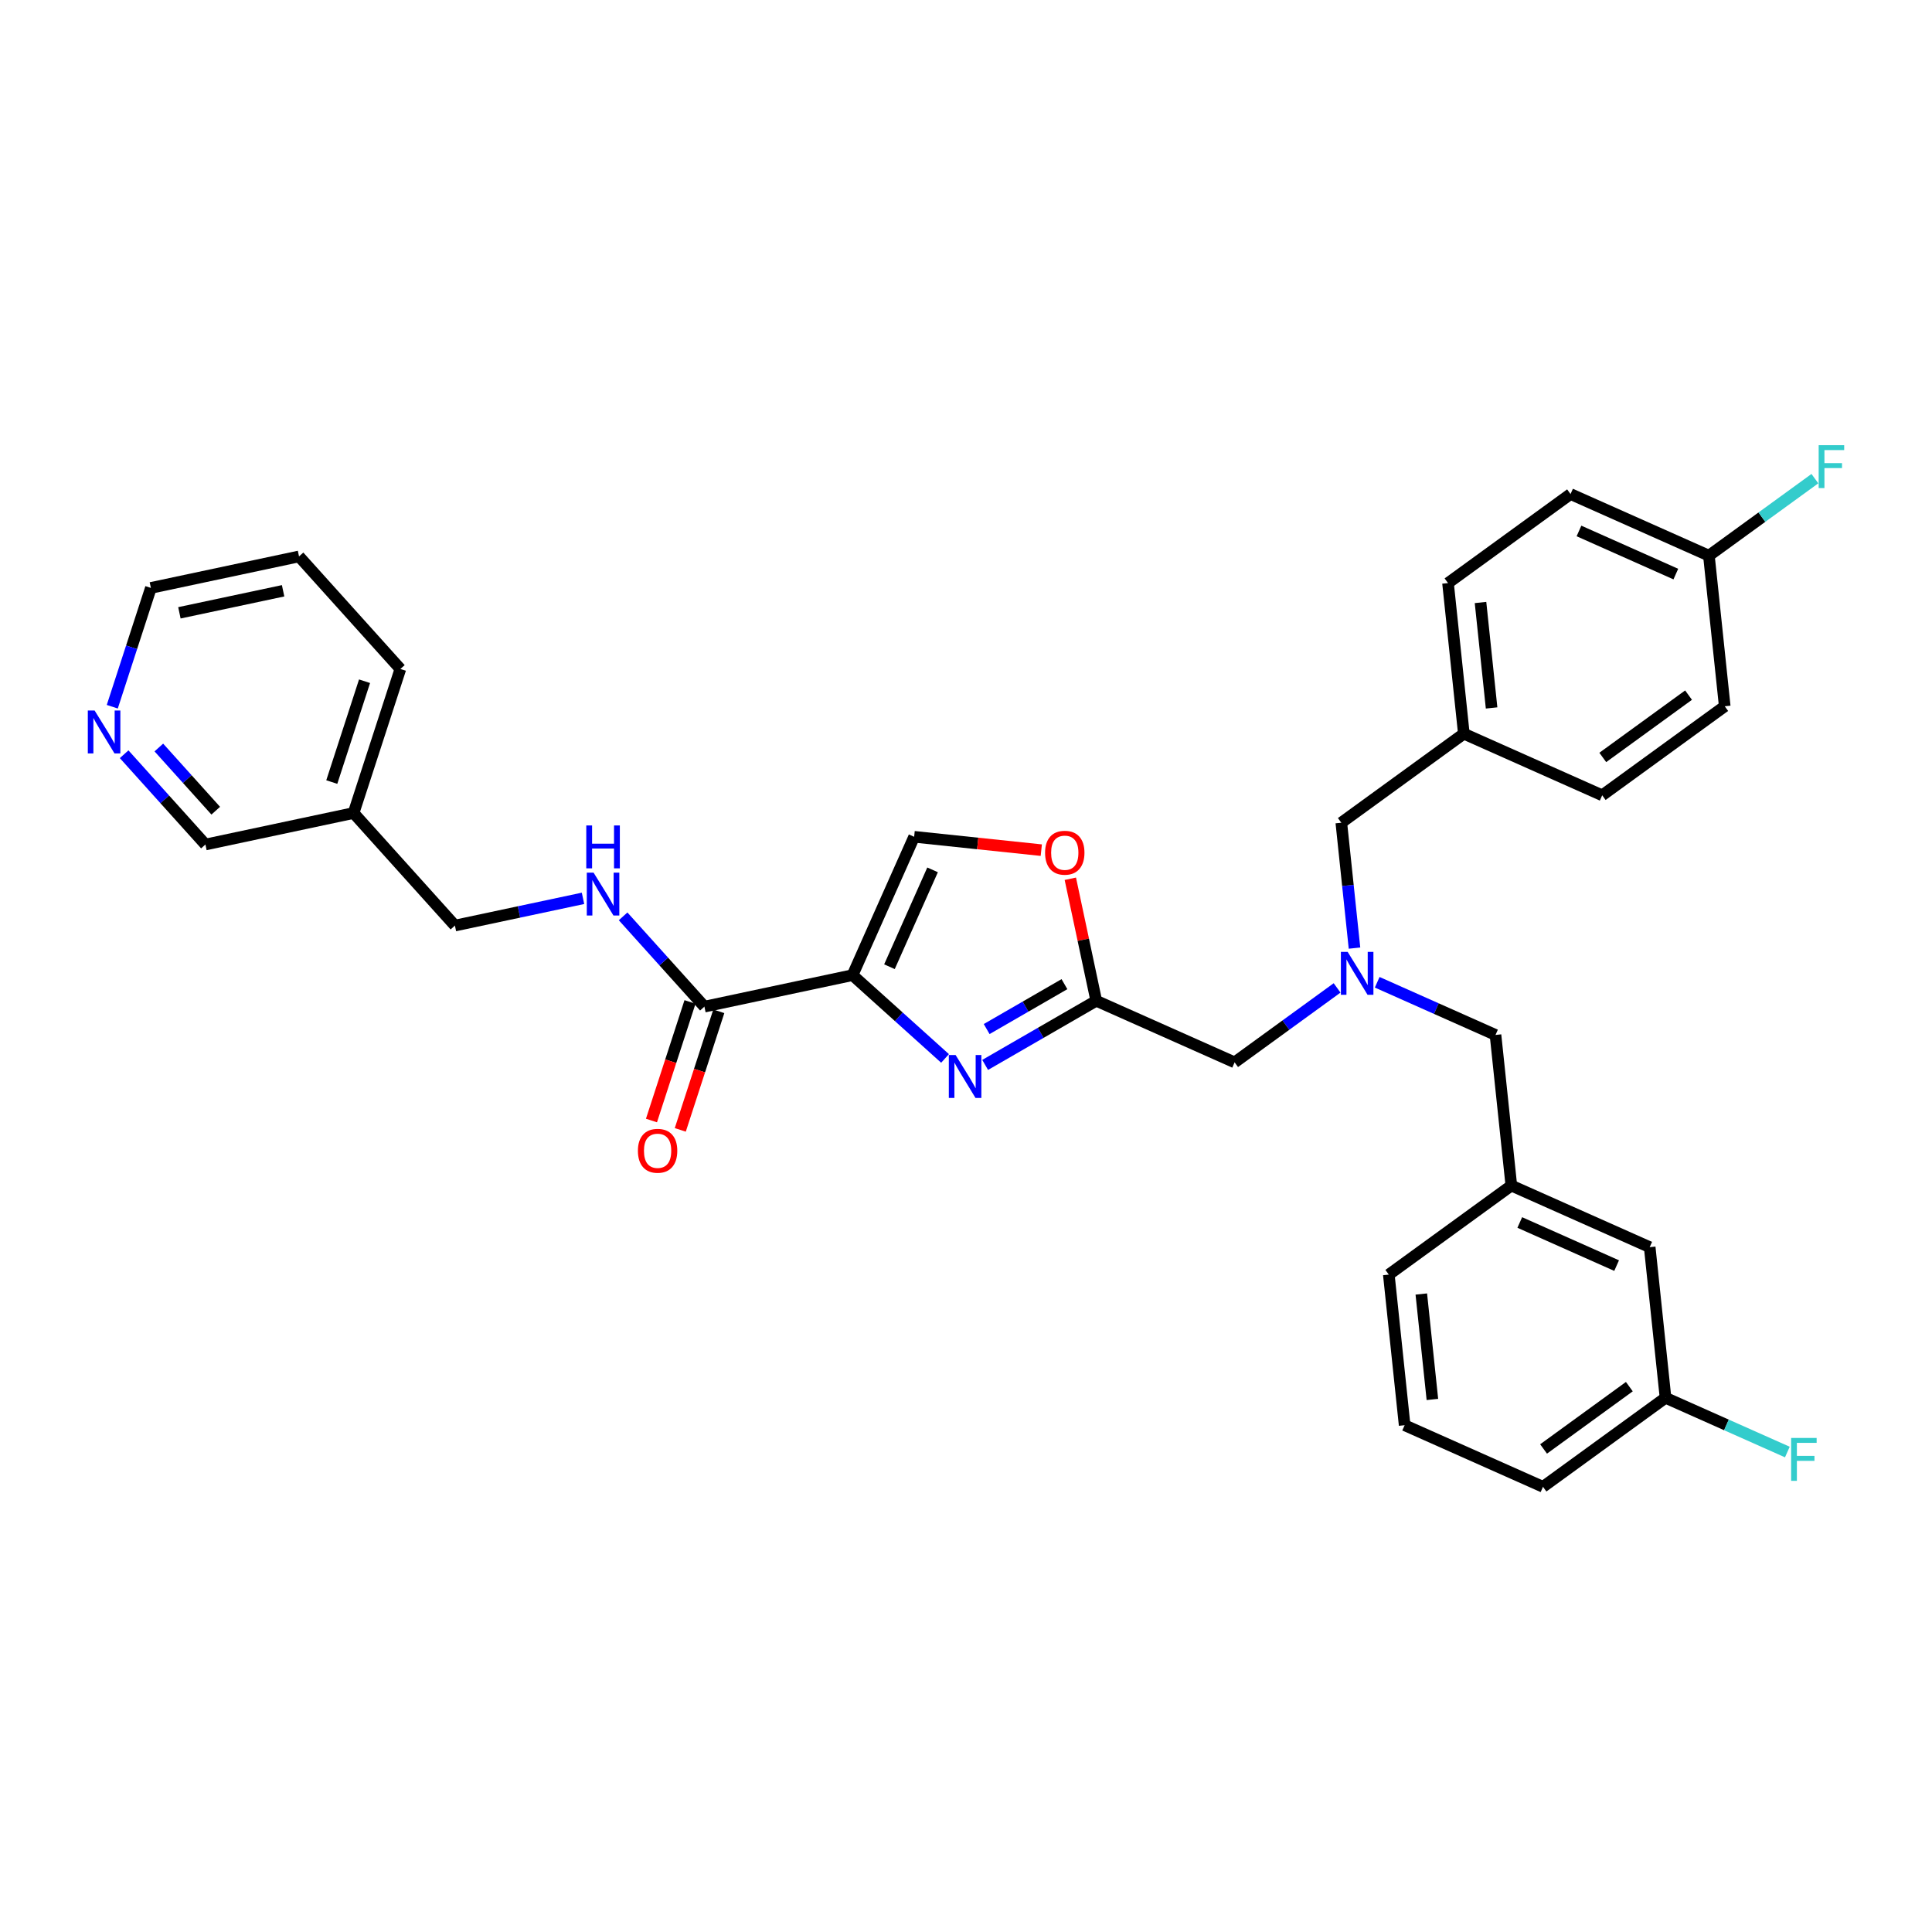 <?xml version='1.0' encoding='iso-8859-1'?>
<svg version='1.1' baseProfile='full'
              xmlns='http://www.w3.org/2000/svg'
                      xmlns:rdkit='http://www.rdkit.org/xml'
                      xmlns:xlink='http://www.w3.org/1999/xlink'
                  xml:space='preserve'
width='1000px' height='1000px' viewBox='0 0 1000 1000'>
<!-- END OF HEADER -->
<rect style='opacity:1.0;fill:#FFFFFF;stroke:none' width='1000' height='1000' x='0' y='0'> </rect>
<path class='bond-0' d='M 154.777,288.006 L 78.098,304.305' style='fill:none;fill-rule:evenodd;stroke:#000000;stroke-width:6px;stroke-linecap:butt;stroke-linejoin:miter;stroke-opacity:1' />
<path class='bond-0' d='M 146.535,305.787 L 92.86,317.196' style='fill:none;fill-rule:evenodd;stroke:#000000;stroke-width:6px;stroke-linecap:butt;stroke-linejoin:miter;stroke-opacity:1' />
<path class='bond-1' d='M 154.777,288.006 L 207.232,346.263' style='fill:none;fill-rule:evenodd;stroke:#000000;stroke-width:6px;stroke-linecap:butt;stroke-linejoin:miter;stroke-opacity:1' />
<path class='bond-2' d='M 357.14,518.611 L 347.17,549.296' style='fill:none;fill-rule:evenodd;stroke:#000000;stroke-width:6px;stroke-linecap:butt;stroke-linejoin:miter;stroke-opacity:1' />
<path class='bond-2' d='M 347.17,549.296 L 337.2,579.981' style='fill:none;fill-rule:evenodd;stroke:#FF0000;stroke-width:6px;stroke-linecap:butt;stroke-linejoin:miter;stroke-opacity:1' />
<path class='bond-2' d='M 372.051,523.456 L 362.081,554.141' style='fill:none;fill-rule:evenodd;stroke:#000000;stroke-width:6px;stroke-linecap:butt;stroke-linejoin:miter;stroke-opacity:1' />
<path class='bond-2' d='M 362.081,554.141 L 352.111,584.826' style='fill:none;fill-rule:evenodd;stroke:#FF0000;stroke-width:6px;stroke-linecap:butt;stroke-linejoin:miter;stroke-opacity:1' />
<path class='bond-3' d='M 364.596,521.033 L 343.558,497.669' style='fill:none;fill-rule:evenodd;stroke:#000000;stroke-width:6px;stroke-linecap:butt;stroke-linejoin:miter;stroke-opacity:1' />
<path class='bond-3' d='M 343.558,497.669 L 322.52,474.304' style='fill:none;fill-rule:evenodd;stroke:#0000FF;stroke-width:6px;stroke-linecap:butt;stroke-linejoin:miter;stroke-opacity:1' />
<path class='bond-4' d='M 364.596,521.033 L 441.275,504.735' style='fill:none;fill-rule:evenodd;stroke:#000000;stroke-width:6px;stroke-linecap:butt;stroke-linejoin:miter;stroke-opacity:1' />
<path class='bond-5' d='M 301.762,464.983 L 268.612,472.029' style='fill:none;fill-rule:evenodd;stroke:#0000FF;stroke-width:6px;stroke-linecap:butt;stroke-linejoin:miter;stroke-opacity:1' />
<path class='bond-5' d='M 268.612,472.029 L 235.462,479.075' style='fill:none;fill-rule:evenodd;stroke:#000000;stroke-width:6px;stroke-linecap:butt;stroke-linejoin:miter;stroke-opacity:1' />
<path class='bond-6' d='M 78.098,304.305 L 68.108,335.053' style='fill:none;fill-rule:evenodd;stroke:#000000;stroke-width:6px;stroke-linecap:butt;stroke-linejoin:miter;stroke-opacity:1' />
<path class='bond-6' d='M 68.108,335.053 L 58.117,365.8' style='fill:none;fill-rule:evenodd;stroke:#0000FF;stroke-width:6px;stroke-linecap:butt;stroke-linejoin:miter;stroke-opacity:1' />
<path class='bond-7' d='M 692.078,511.341 L 665.557,530.61' style='fill:none;fill-rule:evenodd;stroke:#0000FF;stroke-width:6px;stroke-linecap:butt;stroke-linejoin:miter;stroke-opacity:1' />
<path class='bond-7' d='M 665.557,530.61 L 639.036,549.878' style='fill:none;fill-rule:evenodd;stroke:#000000;stroke-width:6px;stroke-linecap:butt;stroke-linejoin:miter;stroke-opacity:1' />
<path class='bond-8' d='M 712.836,508.422 L 743.454,522.053' style='fill:none;fill-rule:evenodd;stroke:#0000FF;stroke-width:6px;stroke-linecap:butt;stroke-linejoin:miter;stroke-opacity:1' />
<path class='bond-8' d='M 743.454,522.053 L 774.071,535.685' style='fill:none;fill-rule:evenodd;stroke:#000000;stroke-width:6px;stroke-linecap:butt;stroke-linejoin:miter;stroke-opacity:1' />
<path class='bond-9' d='M 701.084,490.74 L 697.673,458.289' style='fill:none;fill-rule:evenodd;stroke:#0000FF;stroke-width:6px;stroke-linecap:butt;stroke-linejoin:miter;stroke-opacity:1' />
<path class='bond-9' d='M 697.673,458.289 L 694.262,425.838' style='fill:none;fill-rule:evenodd;stroke:#000000;stroke-width:6px;stroke-linecap:butt;stroke-linejoin:miter;stroke-opacity:1' />
<path class='bond-10' d='M 639.036,549.878 L 567.421,517.993' style='fill:none;fill-rule:evenodd;stroke:#000000;stroke-width:6px;stroke-linecap:butt;stroke-linejoin:miter;stroke-opacity:1' />
<path class='bond-11' d='M 774.071,535.685 L 782.266,613.648' style='fill:none;fill-rule:evenodd;stroke:#000000;stroke-width:6px;stroke-linecap:butt;stroke-linejoin:miter;stroke-opacity:1' />
<path class='bond-12' d='M 489.153,547.844 L 465.214,526.289' style='fill:none;fill-rule:evenodd;stroke:#0000FF;stroke-width:6px;stroke-linecap:butt;stroke-linejoin:miter;stroke-opacity:1' />
<path class='bond-12' d='M 465.214,526.289 L 441.275,504.735' style='fill:none;fill-rule:evenodd;stroke:#000000;stroke-width:6px;stroke-linecap:butt;stroke-linejoin:miter;stroke-opacity:1' />
<path class='bond-13' d='M 509.911,551.197 L 538.666,534.595' style='fill:none;fill-rule:evenodd;stroke:#0000FF;stroke-width:6px;stroke-linecap:butt;stroke-linejoin:miter;stroke-opacity:1' />
<path class='bond-13' d='M 538.666,534.595 L 567.421,517.993' style='fill:none;fill-rule:evenodd;stroke:#000000;stroke-width:6px;stroke-linecap:butt;stroke-linejoin:miter;stroke-opacity:1' />
<path class='bond-13' d='M 510.698,532.638 L 530.827,521.017' style='fill:none;fill-rule:evenodd;stroke:#0000FF;stroke-width:6px;stroke-linecap:butt;stroke-linejoin:miter;stroke-opacity:1' />
<path class='bond-13' d='M 530.827,521.017 L 550.956,509.396' style='fill:none;fill-rule:evenodd;stroke:#000000;stroke-width:6px;stroke-linecap:butt;stroke-linejoin:miter;stroke-opacity:1' />
<path class='bond-14' d='M 441.275,504.735 L 473.16,433.12' style='fill:none;fill-rule:evenodd;stroke:#000000;stroke-width:6px;stroke-linecap:butt;stroke-linejoin:miter;stroke-opacity:1' />
<path class='bond-14' d='M 460.381,500.37 L 482.7,450.239' style='fill:none;fill-rule:evenodd;stroke:#000000;stroke-width:6px;stroke-linecap:butt;stroke-linejoin:miter;stroke-opacity:1' />
<path class='bond-15' d='M 473.16,433.12 L 506.066,436.579' style='fill:none;fill-rule:evenodd;stroke:#000000;stroke-width:6px;stroke-linecap:butt;stroke-linejoin:miter;stroke-opacity:1' />
<path class='bond-15' d='M 506.066,436.579 L 538.972,440.037' style='fill:none;fill-rule:evenodd;stroke:#FF0000;stroke-width:6px;stroke-linecap:butt;stroke-linejoin:miter;stroke-opacity:1' />
<path class='bond-16' d='M 853.881,645.533 L 782.266,613.648' style='fill:none;fill-rule:evenodd;stroke:#000000;stroke-width:6px;stroke-linecap:butt;stroke-linejoin:miter;stroke-opacity:1' />
<path class='bond-16' d='M 836.761,655.073 L 786.631,632.754' style='fill:none;fill-rule:evenodd;stroke:#000000;stroke-width:6px;stroke-linecap:butt;stroke-linejoin:miter;stroke-opacity:1' />
<path class='bond-17' d='M 853.881,645.533 L 862.075,723.496' style='fill:none;fill-rule:evenodd;stroke:#000000;stroke-width:6px;stroke-linecap:butt;stroke-linejoin:miter;stroke-opacity:1' />
<path class='bond-18' d='M 862.075,723.496 L 893.602,737.533' style='fill:none;fill-rule:evenodd;stroke:#000000;stroke-width:6px;stroke-linecap:butt;stroke-linejoin:miter;stroke-opacity:1' />
<path class='bond-18' d='M 893.602,737.533 L 925.129,751.569' style='fill:none;fill-rule:evenodd;stroke:#33CCCC;stroke-width:6px;stroke-linecap:butt;stroke-linejoin:miter;stroke-opacity:1' />
<path class='bond-19' d='M 862.075,723.496 L 798.654,769.574' style='fill:none;fill-rule:evenodd;stroke:#000000;stroke-width:6px;stroke-linecap:butt;stroke-linejoin:miter;stroke-opacity:1' />
<path class='bond-19' d='M 843.346,717.723 L 798.952,749.978' style='fill:none;fill-rule:evenodd;stroke:#000000;stroke-width:6px;stroke-linecap:butt;stroke-linejoin:miter;stroke-opacity:1' />
<path class='bond-20' d='M 812.909,255.72 L 884.524,287.604' style='fill:none;fill-rule:evenodd;stroke:#000000;stroke-width:6px;stroke-linecap:butt;stroke-linejoin:miter;stroke-opacity:1' />
<path class='bond-20' d='M 817.275,274.825 L 867.405,297.145' style='fill:none;fill-rule:evenodd;stroke:#000000;stroke-width:6px;stroke-linecap:butt;stroke-linejoin:miter;stroke-opacity:1' />
<path class='bond-21' d='M 812.909,255.72 L 749.489,301.797' style='fill:none;fill-rule:evenodd;stroke:#000000;stroke-width:6px;stroke-linecap:butt;stroke-linejoin:miter;stroke-opacity:1' />
<path class='bond-22' d='M 884.524,287.604 L 892.718,365.567' style='fill:none;fill-rule:evenodd;stroke:#000000;stroke-width:6px;stroke-linecap:butt;stroke-linejoin:miter;stroke-opacity:1' />
<path class='bond-23' d='M 884.524,287.604 L 911.954,267.675' style='fill:none;fill-rule:evenodd;stroke:#000000;stroke-width:6px;stroke-linecap:butt;stroke-linejoin:miter;stroke-opacity:1' />
<path class='bond-23' d='M 911.954,267.675 L 939.384,247.746' style='fill:none;fill-rule:evenodd;stroke:#33CCCC;stroke-width:6px;stroke-linecap:butt;stroke-linejoin:miter;stroke-opacity:1' />
<path class='bond-24' d='M 892.718,365.567 L 829.298,411.645' style='fill:none;fill-rule:evenodd;stroke:#000000;stroke-width:6px;stroke-linecap:butt;stroke-linejoin:miter;stroke-opacity:1' />
<path class='bond-24' d='M 873.99,359.795 L 829.595,392.049' style='fill:none;fill-rule:evenodd;stroke:#000000;stroke-width:6px;stroke-linecap:butt;stroke-linejoin:miter;stroke-opacity:1' />
<path class='bond-25' d='M 829.298,411.645 L 757.683,379.76' style='fill:none;fill-rule:evenodd;stroke:#000000;stroke-width:6px;stroke-linecap:butt;stroke-linejoin:miter;stroke-opacity:1' />
<path class='bond-26' d='M 757.683,379.76 L 749.489,301.797' style='fill:none;fill-rule:evenodd;stroke:#000000;stroke-width:6px;stroke-linecap:butt;stroke-linejoin:miter;stroke-opacity:1' />
<path class='bond-26' d='M 772.046,366.427 L 766.311,311.853' style='fill:none;fill-rule:evenodd;stroke:#000000;stroke-width:6px;stroke-linecap:butt;stroke-linejoin:miter;stroke-opacity:1' />
<path class='bond-27' d='M 757.683,379.76 L 694.262,425.838' style='fill:none;fill-rule:evenodd;stroke:#000000;stroke-width:6px;stroke-linecap:butt;stroke-linejoin:miter;stroke-opacity:1' />
<path class='bond-28' d='M 782.266,613.648 L 718.845,659.726' style='fill:none;fill-rule:evenodd;stroke:#000000;stroke-width:6px;stroke-linecap:butt;stroke-linejoin:miter;stroke-opacity:1' />
<path class='bond-29' d='M 727.039,737.689 L 718.845,659.726' style='fill:none;fill-rule:evenodd;stroke:#000000;stroke-width:6px;stroke-linecap:butt;stroke-linejoin:miter;stroke-opacity:1' />
<path class='bond-29' d='M 741.403,724.355 L 735.667,669.781' style='fill:none;fill-rule:evenodd;stroke:#000000;stroke-width:6px;stroke-linecap:butt;stroke-linejoin:miter;stroke-opacity:1' />
<path class='bond-30' d='M 727.039,737.689 L 798.654,769.574' style='fill:none;fill-rule:evenodd;stroke:#000000;stroke-width:6px;stroke-linecap:butt;stroke-linejoin:miter;stroke-opacity:1' />
<path class='bond-31' d='M 553.999,454.845 L 560.71,486.419' style='fill:none;fill-rule:evenodd;stroke:#FF0000;stroke-width:6px;stroke-linecap:butt;stroke-linejoin:miter;stroke-opacity:1' />
<path class='bond-31' d='M 560.71,486.419 L 567.421,517.993' style='fill:none;fill-rule:evenodd;stroke:#000000;stroke-width:6px;stroke-linecap:butt;stroke-linejoin:miter;stroke-opacity:1' />
<path class='bond-32' d='M 64.253,390.388 L 85.291,413.752' style='fill:none;fill-rule:evenodd;stroke:#0000FF;stroke-width:6px;stroke-linecap:butt;stroke-linejoin:miter;stroke-opacity:1' />
<path class='bond-32' d='M 85.291,413.752 L 106.328,437.117' style='fill:none;fill-rule:evenodd;stroke:#000000;stroke-width:6px;stroke-linecap:butt;stroke-linejoin:miter;stroke-opacity:1' />
<path class='bond-32' d='M 82.216,386.906 L 96.942,403.262' style='fill:none;fill-rule:evenodd;stroke:#0000FF;stroke-width:6px;stroke-linecap:butt;stroke-linejoin:miter;stroke-opacity:1' />
<path class='bond-32' d='M 96.942,403.262 L 111.668,419.617' style='fill:none;fill-rule:evenodd;stroke:#000000;stroke-width:6px;stroke-linecap:butt;stroke-linejoin:miter;stroke-opacity:1' />
<path class='bond-33' d='M 106.328,437.117 L 183.008,420.819' style='fill:none;fill-rule:evenodd;stroke:#000000;stroke-width:6px;stroke-linecap:butt;stroke-linejoin:miter;stroke-opacity:1' />
<path class='bond-34' d='M 183.008,420.819 L 207.232,346.263' style='fill:none;fill-rule:evenodd;stroke:#000000;stroke-width:6px;stroke-linecap:butt;stroke-linejoin:miter;stroke-opacity:1' />
<path class='bond-34' d='M 171.73,404.79 L 188.687,352.602' style='fill:none;fill-rule:evenodd;stroke:#000000;stroke-width:6px;stroke-linecap:butt;stroke-linejoin:miter;stroke-opacity:1' />
<path class='bond-35' d='M 183.008,420.819 L 235.462,479.075' style='fill:none;fill-rule:evenodd;stroke:#000000;stroke-width:6px;stroke-linecap:butt;stroke-linejoin:miter;stroke-opacity:1' />
<path  class='atom-2' d='M 330.18 595.651
Q 330.18 590.321, 332.814 587.342
Q 335.448 584.363, 340.371 584.363
Q 345.294 584.363, 347.928 587.342
Q 350.562 590.321, 350.562 595.651
Q 350.562 601.045, 347.897 604.118
Q 345.232 607.159, 340.371 607.159
Q 335.48 607.159, 332.814 604.118
Q 330.18 601.076, 330.18 595.651
M 340.371 604.651
Q 343.758 604.651, 345.577 602.393
Q 347.427 600.104, 347.427 595.651
Q 347.427 591.293, 345.577 589.098
Q 343.758 586.872, 340.371 586.872
Q 336.985 586.872, 335.135 589.067
Q 333.316 591.262, 333.316 595.651
Q 333.316 600.136, 335.135 602.393
Q 336.985 604.651, 340.371 604.651
' fill='#FF0000'/>
<path  class='atom-3' d='M 307.234 451.676
L 314.509 463.435
Q 315.23 464.595, 316.39 466.696
Q 317.55 468.797, 317.613 468.923
L 317.613 451.676
L 320.561 451.676
L 320.561 473.877
L 317.519 473.877
L 309.711 461.021
Q 308.802 459.516, 307.83 457.791
Q 306.889 456.066, 306.607 455.533
L 306.607 473.877
L 303.722 473.877
L 303.722 451.676
L 307.234 451.676
' fill='#0000FF'/>
<path  class='atom-3' d='M 303.455 427.256
L 306.466 427.256
L 306.466 436.694
L 317.817 436.694
L 317.817 427.256
L 320.827 427.256
L 320.827 449.456
L 317.817 449.456
L 317.817 439.203
L 306.466 439.203
L 306.466 449.456
L 303.455 449.456
L 303.455 427.256
' fill='#0000FF'/>
<path  class='atom-5' d='M 697.549 492.7
L 704.824 504.459
Q 705.545 505.619, 706.706 507.72
Q 707.866 509.821, 707.928 509.946
L 707.928 492.7
L 710.876 492.7
L 710.876 514.901
L 707.834 514.901
L 700.027 502.044
Q 699.117 500.539, 698.145 498.815
Q 697.204 497.09, 696.922 496.557
L 696.922 514.901
L 694.037 514.901
L 694.037 492.7
L 697.549 492.7
' fill='#0000FF'/>
<path  class='atom-8' d='M 494.624 546.089
L 501.899 557.848
Q 502.62 559.008, 503.781 561.109
Q 504.941 563.21, 505.003 563.335
L 505.003 546.089
L 507.951 546.089
L 507.951 568.29
L 504.909 568.29
L 497.102 555.433
Q 496.192 553.928, 495.22 552.204
Q 494.279 550.479, 493.997 549.946
L 493.997 568.29
L 491.112 568.29
L 491.112 546.089
L 494.624 546.089
' fill='#0000FF'/>
<path  class='atom-20' d='M 941.344 230.426
L 954.545 230.426
L 954.545 232.966
L 944.323 232.966
L 944.323 239.708
L 953.417 239.708
L 953.417 242.279
L 944.323 242.279
L 944.323 252.627
L 941.344 252.627
L 941.344 230.426
' fill='#33CCCC'/>
<path  class='atom-22' d='M 927.089 744.28
L 940.29 744.28
L 940.29 746.82
L 930.068 746.82
L 930.068 753.562
L 939.161 753.562
L 939.161 756.133
L 930.068 756.133
L 930.068 766.481
L 927.089 766.481
L 927.089 744.28
' fill='#33CCCC'/>
<path  class='atom-26' d='M 540.932 441.377
Q 540.932 436.046, 543.566 433.067
Q 546.2 430.088, 551.123 430.088
Q 556.046 430.088, 558.68 433.067
Q 561.314 436.046, 561.314 441.377
Q 561.314 446.77, 558.648 449.843
Q 555.983 452.885, 551.123 452.885
Q 546.231 452.885, 543.566 449.843
Q 540.932 446.802, 540.932 441.377
M 551.123 450.376
Q 554.509 450.376, 556.328 448.119
Q 558.178 445.83, 558.178 441.377
Q 558.178 437.018, 556.328 434.823
Q 554.509 432.597, 551.123 432.597
Q 547.736 432.597, 545.886 434.792
Q 544.067 436.987, 544.067 441.377
Q 544.067 445.861, 545.886 448.119
Q 547.736 450.376, 551.123 450.376
' fill='#FF0000'/>
<path  class='atom-28' d='M 48.967 367.76
L 56.241 379.519
Q 56.962 380.679, 58.123 382.78
Q 59.283 384.881, 59.346 385.006
L 59.346 367.76
L 62.293 367.76
L 62.293 389.961
L 59.252 389.961
L 51.444 377.105
Q 50.534 375.599, 49.562 373.875
Q 48.622 372.15, 48.339 371.617
L 48.339 389.961
L 45.455 389.961
L 45.455 367.76
L 48.967 367.76
' fill='#0000FF'/>
</svg>
